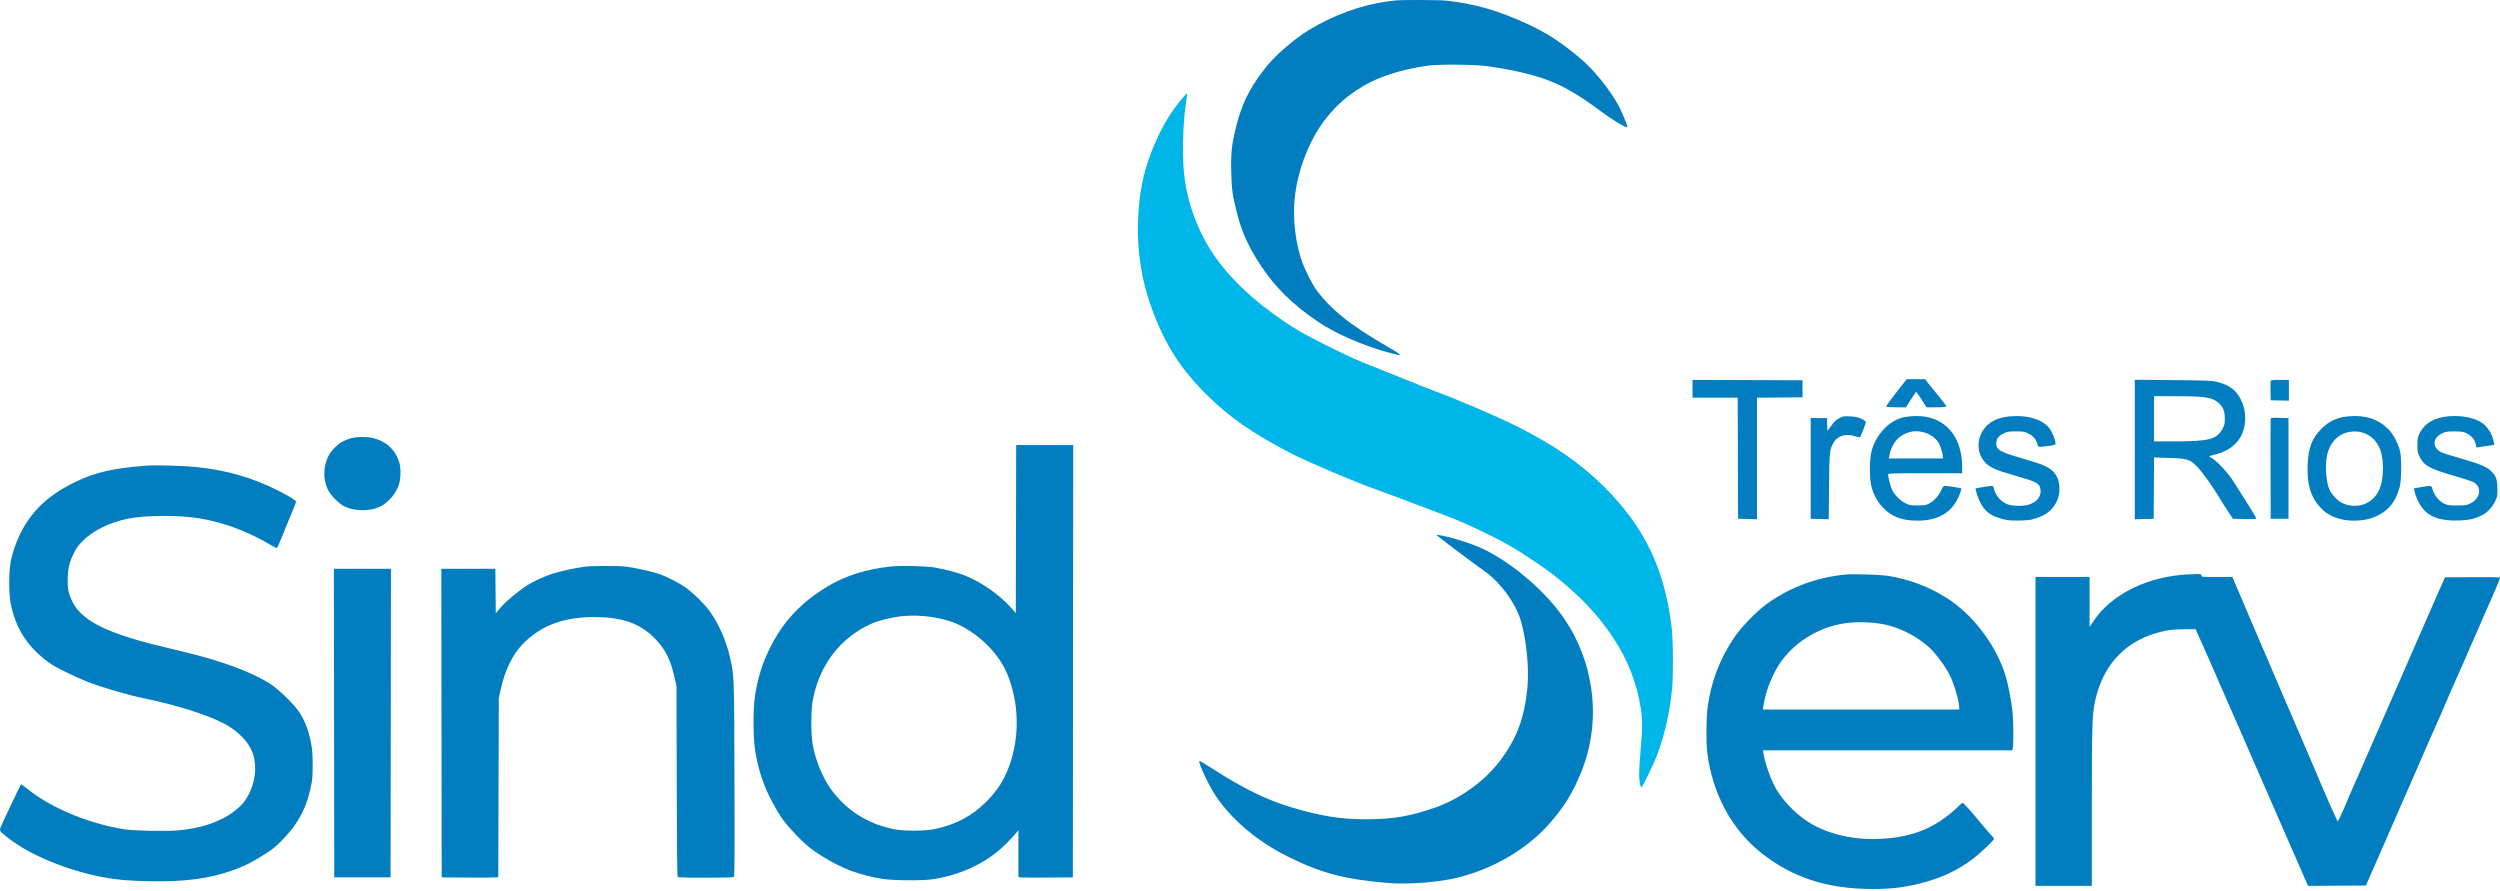 <svg width="160" height="57" viewBox="0 0 160 57" fill="none" xmlns="http://www.w3.org/2000/svg">
<path fill-rule="evenodd" clip-rule="evenodd" d="M89.357 0.023C87.626 0.192 86.006 0.697 84.366 1.579C83.579 2.002 83.048 2.37 82.306 3.007C81.634 3.583 81.223 4.016 80.776 4.616C79.904 5.786 79.467 6.703 79.117 8.091C78.831 9.23 78.77 9.784 78.799 10.991C78.826 12.123 78.879 12.504 79.161 13.615C79.469 14.831 79.895 15.779 80.652 16.936C81.616 18.409 82.738 19.509 84.447 20.654C85.519 21.373 87.403 22.181 88.952 22.586C89.853 22.821 89.836 22.786 88.739 22.151C86.379 20.787 85.12 19.768 84.18 18.459C83.978 18.177 83.542 17.312 83.368 16.847C82.916 15.639 82.72 14.013 82.864 12.652C83.057 10.812 83.855 8.815 84.919 7.507C85.607 6.661 86.225 6.129 87.235 5.516C88.242 4.905 89.692 4.444 91.372 4.202C92.035 4.106 94.393 4.123 95.141 4.229C97.002 4.491 98.415 4.838 99.456 5.287C100.316 5.659 101.296 6.253 102.301 7.011C103.115 7.626 104.023 8.182 104.145 8.14C104.21 8.117 103.745 7.013 103.485 6.574C102.864 5.521 101.942 4.41 101.115 3.716C99.923 2.715 98.965 2.092 97.781 1.546C95.882 0.672 94.386 0.24 92.558 0.04C92.169 -0.003 89.754 -0.015 89.357 0.023ZM121.36 25.12C120.992 25.589 120.703 25.994 120.72 26.02C120.737 26.048 121.003 26.068 121.364 26.068H121.979L122.298 25.571C122.473 25.297 122.627 25.073 122.64 25.074C122.653 25.074 122.807 25.298 122.981 25.571L123.299 26.068H123.915C124.288 26.068 124.543 26.049 124.561 26.019C124.578 25.992 124.371 25.706 124.102 25.384C123.832 25.061 123.52 24.678 123.408 24.532L123.203 24.267H122.03L121.36 25.12ZM108.322 25.452H111.213L111.238 33.203L112.447 33.23V25.453L115.362 25.428V24.338L108.322 24.313V25.452ZM136.626 33.23L137.835 33.203L137.86 29.277L138.8 29.306C139.989 29.343 140.153 29.393 140.609 29.857C140.949 30.203 141.57 31.071 142.054 31.876C142.226 32.163 142.489 32.579 142.638 32.8L142.908 33.203L143.661 33.217C144.362 33.229 144.412 33.224 144.39 33.145C144.377 33.099 144.11 32.656 143.795 32.16C143.48 31.665 143.088 31.046 142.923 30.785C142.59 30.257 141.847 29.466 141.533 29.303C141.324 29.195 141.313 29.204 141.815 29.076C143.011 28.771 143.691 27.933 143.691 26.763C143.691 26.302 143.591 25.905 143.371 25.485C143.083 24.935 142.595 24.599 141.842 24.429C141.542 24.362 141.104 24.346 139.056 24.327L136.626 24.305V33.23ZM145.323 24.376C145.31 24.41 145.305 24.703 145.313 25.028L145.326 25.618L146.488 25.644V24.314H145.917C145.492 24.314 145.341 24.33 145.323 24.376ZM137.859 28.249L139.151 28.249C141.394 28.248 141.865 28.124 142.247 27.434C142.371 27.211 142.387 27.137 142.387 26.779C142.387 26.297 142.264 26.005 141.96 25.761C141.535 25.42 141.106 25.357 139.223 25.357H137.859V28.249ZM122.308 26.641C122.113 26.657 121.857 26.696 121.739 26.729C120.812 26.987 120.012 27.885 119.763 28.947C119.643 29.461 119.644 30.647 119.766 31.117C119.904 31.652 120.159 32.119 120.517 32.496C121.06 33.068 121.734 33.322 122.711 33.322C124.163 33.322 125.069 32.713 125.482 31.458C125.515 31.358 125.531 31.267 125.518 31.254C125.493 31.228 124.622 31.098 124.463 31.095C124.39 31.094 124.334 31.165 124.233 31.385C124.066 31.748 123.783 32.06 123.472 32.223C123.258 32.334 123.179 32.348 122.735 32.349C122.286 32.35 122.211 32.337 121.97 32.219C121.614 32.044 121.233 31.662 121.088 31.333C120.978 31.086 120.841 30.555 120.839 30.371C120.838 30.293 120.983 30.288 123.209 30.288H125.579L125.579 29.896C125.578 28.671 125.151 27.69 124.378 27.139C123.813 26.735 123.148 26.575 122.308 26.641ZM128.638 26.646C127.877 26.71 127.324 26.978 126.977 27.45C126.459 28.153 126.523 29.116 127.126 29.671C127.421 29.944 127.798 30.104 128.865 30.41C130.384 30.845 130.538 30.927 130.591 31.326C130.652 31.774 130.35 32.151 129.805 32.31C129.428 32.419 128.665 32.38 128.386 32.237C127.974 32.025 127.69 31.661 127.597 31.224C127.577 31.132 127.54 31.094 127.469 31.094C127.364 31.094 126.467 31.239 126.443 31.26C126.411 31.288 126.551 31.754 126.671 32.018C126.936 32.602 127.238 32.893 127.799 33.103C128.293 33.288 128.638 33.335 129.334 33.312C129.887 33.294 130.016 33.274 130.376 33.146C130.899 32.96 131.175 32.769 131.439 32.411C131.686 32.074 131.804 31.709 131.803 31.283C131.801 30.515 131.459 30.042 130.684 29.735C130.523 29.672 129.914 29.48 129.33 29.31C127.98 28.916 127.76 28.784 127.761 28.369C127.761 28.089 127.898 27.902 128.219 27.745C128.472 27.62 128.539 27.609 129.017 27.609C129.493 27.609 129.562 27.62 129.811 27.743C130.12 27.895 130.295 28.095 130.385 28.398C130.444 28.599 130.45 28.604 130.632 28.595C130.735 28.589 130.984 28.56 131.186 28.53C131.517 28.48 131.553 28.464 131.553 28.369C131.553 28.191 131.37 27.716 131.208 27.477C130.796 26.865 129.809 26.546 128.638 26.646ZM150.303 26.645C149.585 26.704 149.059 26.95 148.55 27.463C147.966 28.052 147.73 28.675 147.688 29.742C147.636 31.047 147.904 31.883 148.594 32.57C148.923 32.898 149.291 33.092 149.85 33.233C150.42 33.376 151.232 33.344 151.774 33.159C152.746 32.825 153.304 32.21 153.581 31.165C153.707 30.687 153.71 29.207 153.584 28.794C153.429 28.281 153.149 27.765 152.88 27.494C152.205 26.813 151.415 26.553 150.303 26.645ZM156.705 26.644C155.772 26.72 155.142 27.107 154.821 27.802C154.733 27.993 154.714 28.118 154.714 28.486C154.714 28.873 154.731 28.973 154.837 29.197C155.118 29.788 155.482 29.995 157.037 30.445C157.61 30.611 158.164 30.788 158.268 30.837C158.864 31.124 158.775 31.892 158.109 32.219C157.861 32.341 157.802 32.35 157.25 32.349C156.725 32.349 156.632 32.336 156.432 32.237C156.105 32.076 155.81 31.727 155.706 31.379C155.607 31.049 155.646 31.06 154.968 31.173L154.493 31.252L154.524 31.422C154.58 31.725 154.794 32.202 154.995 32.469C155.467 33.097 156.212 33.357 157.404 33.31C158.054 33.284 158.407 33.199 158.893 32.951C159.186 32.802 159.524 32.435 159.688 32.089C159.822 31.806 159.834 31.741 159.834 31.283C159.834 30.698 159.75 30.46 159.435 30.155C159.126 29.855 158.69 29.68 157.165 29.243C156.241 28.978 156.127 28.929 155.952 28.721C155.667 28.382 155.815 27.959 156.298 27.734C156.532 27.626 156.623 27.611 157.084 27.61C157.517 27.61 157.642 27.626 157.819 27.709C158.148 27.863 158.367 28.106 158.436 28.393L158.495 28.639L158.667 28.613C158.761 28.598 159.017 28.561 159.235 28.53L159.631 28.474L159.602 28.295C159.519 27.772 159.174 27.248 158.753 27.001C158.255 26.709 157.509 26.579 156.705 26.644ZM117.709 26.765C117.507 26.871 117.393 26.98 117.201 27.246L116.954 27.59L116.927 26.756H115.884V33.203L117.039 33.23L117.058 31.154C117.078 28.905 117.093 28.768 117.359 28.309C117.603 27.888 118.148 27.728 118.7 27.915C118.866 27.971 119.019 28 119.039 27.979C119.097 27.919 119.416 27.101 119.416 27.014C119.416 26.962 119.311 26.887 119.12 26.8C118.883 26.693 118.737 26.662 118.397 26.647C117.999 26.63 117.952 26.638 117.709 26.765ZM145.325 26.79C145.312 26.823 145.307 28.28 145.314 30.027L145.326 33.203H146.464V26.756L145.906 26.742C145.486 26.732 145.342 26.744 145.325 26.79ZM122.237 27.649C121.521 27.835 121.057 28.374 120.915 29.185L120.888 29.34H124.347L124.346 29.233C124.345 29.069 124.225 28.653 124.11 28.416C123.824 27.824 122.946 27.465 122.237 27.649ZM150.379 27.64C149.646 27.758 149.105 28.323 148.926 29.159C148.788 29.8 148.868 30.852 149.093 31.36C149.206 31.615 149.563 32.002 149.823 32.151C150.292 32.42 150.955 32.449 151.419 32.221C152.168 31.853 152.509 31.143 152.509 29.956C152.509 29.377 152.422 28.924 152.244 28.573C151.886 27.866 151.178 27.512 150.379 27.64ZM22.427 28.058C22.266 28.106 22.026 28.204 21.894 28.276C21.594 28.439 21.181 28.867 21.023 29.179C20.651 29.913 20.668 30.824 21.066 31.48C21.267 31.812 21.755 32.274 22.051 32.413C22.823 32.776 23.928 32.721 24.557 32.288C24.975 32 25.32 31.566 25.5 31.101C25.645 30.728 25.677 30.024 25.567 29.644C25.324 28.809 24.754 28.262 23.896 28.039C23.506 27.938 22.804 27.947 22.427 28.058ZM65.012 39.236L64.755 38.946C63.983 38.073 62.827 37.261 61.741 36.827C61.328 36.662 60.544 36.453 59.884 36.331C59.318 36.227 57.713 36.185 57.017 36.257C55.462 36.418 54.115 36.84 52.969 37.528C51.335 38.508 50.183 39.711 49.371 41.286C48.812 42.371 48.509 43.31 48.316 44.558C48.198 45.319 48.198 47.15 48.315 47.94C48.502 49.197 48.856 50.274 49.44 51.361C49.916 52.248 50.219 52.668 50.888 53.369C51.549 54.064 51.906 54.357 52.661 54.826C53.905 55.599 55.063 56.028 56.501 56.25C57.187 56.355 59.013 56.37 59.654 56.276C61.536 55.999 63.213 55.191 64.405 53.985C64.672 53.716 64.954 53.413 65.034 53.311L65.178 53.127V56.125L65.284 56.151C65.343 56.165 66.127 56.171 67.027 56.164L68.662 56.151L68.686 28.486H65.036L65.012 39.236ZM9.47 29.796C7.258 29.958 6.11 30.219 4.799 30.856C3.087 31.689 2.017 32.702 1.286 34.181C1.002 34.756 0.769 35.461 0.67 36.048C0.562 36.681 0.563 37.922 0.671 38.537C0.968 40.227 1.827 41.527 3.303 42.519C3.663 42.762 4.926 43.373 5.629 43.647C6.52 43.992 8.229 44.49 9.232 44.696C11.26 45.112 13.181 45.716 14.3 46.288C15.185 46.741 15.893 47.45 16.152 48.142C16.533 49.161 16.288 50.491 15.55 51.409C15.361 51.644 14.871 52.042 14.543 52.229C13.636 52.743 12.736 53.008 11.444 53.141C10.695 53.218 8.571 53.177 7.929 53.072C5.751 52.717 3.472 51.793 1.978 50.66C1.783 50.511 1.565 50.344 1.493 50.287C1.422 50.23 1.354 50.193 1.342 50.205C1.302 50.245 0.096 52.783 0.032 52.96C-0.044 53.175 -0.023 53.203 0.534 53.64C1.961 54.757 4.449 55.767 6.767 56.171C7.583 56.313 8.144 56.361 9.375 56.394C11.761 56.458 13.456 56.237 14.993 55.663C15.678 55.407 16.013 55.243 16.7 54.823C17.426 54.379 17.587 54.253 18.079 53.748C19.133 52.668 19.688 51.576 19.955 50.058C20.033 49.617 20.033 48.311 19.955 47.83C19.808 46.927 19.581 46.264 19.21 45.662C18.871 45.111 17.838 44.103 17.219 43.718C16.037 42.985 14.139 42.286 11.816 41.731C9.846 41.26 9.288 41.117 8.571 40.901C6.011 40.13 4.874 39.352 4.459 38.09C4.35 37.759 4.333 37.628 4.333 37.115C4.332 36.415 4.43 35.999 4.743 35.365C5.241 34.354 6.597 33.511 8.249 33.184C9.324 32.972 11.412 32.961 12.67 33.16C14.243 33.41 15.813 33.982 17.225 34.821C17.462 34.961 17.679 35.076 17.708 35.076C17.736 35.076 17.839 34.868 17.937 34.614C18.035 34.36 18.303 33.706 18.533 33.161C18.763 32.616 18.952 32.143 18.952 32.11C18.952 32.03 18.541 31.775 17.814 31.404C16.171 30.567 14.439 30.072 12.492 29.883C11.765 29.812 9.955 29.76 9.47 29.796ZM91.965 34.262C91.965 34.297 94.029 35.851 95.055 36.588C96.036 37.293 96.972 38.567 97.313 39.661C97.688 40.862 97.881 42.803 97.751 44.061C97.55 46.005 97.056 47.303 95.972 48.727C95.003 50.002 93.417 51.14 91.846 51.687C90.238 52.247 89.164 52.429 87.44 52.434C85.819 52.438 84.54 52.233 82.626 51.663C81.097 51.207 79.566 50.46 77.704 49.261C77.2 48.937 76.776 48.685 76.761 48.7C76.665 48.796 77.375 50.301 77.834 50.977C78.866 52.496 80.505 53.868 82.428 54.823C84.57 55.887 86.061 56.279 88.836 56.511C90.147 56.621 92.194 56.456 93.387 56.145C95.671 55.549 97.714 54.337 99.152 52.727C100.082 51.685 100.69 50.692 101.225 49.347C102.49 46.161 102.07 42.48 100.11 39.594C98.969 37.914 96.92 36.133 95.05 35.195C94.411 34.874 93.175 34.46 92.375 34.298C91.939 34.21 91.965 34.212 91.965 34.262ZM37.442 36.267C36.888 36.329 35.709 36.589 35.266 36.745C34.742 36.93 34.181 37.192 33.768 37.445C33.234 37.771 32.349 38.508 32.027 38.894L31.729 39.251L31.704 36.404H28.244L28.268 56.151L29.975 56.164C30.914 56.171 31.729 56.165 31.787 56.151L31.891 56.126L31.923 44.677L32.051 44.1C32.314 42.911 32.788 41.922 33.405 41.272C34.62 39.995 36.164 39.436 38.317 39.497C40.088 39.546 41.192 40.012 42.141 41.11C42.66 41.711 42.95 42.354 43.19 43.435L43.296 43.918L43.31 49.984C43.32 54.284 43.339 56.068 43.376 56.112C43.417 56.161 43.785 56.174 45.164 56.173C46.119 56.173 46.929 56.155 46.963 56.133C47.014 56.101 47.021 54.965 47.006 49.864C46.985 43.188 46.989 43.286 46.74 42.154C46.496 41.04 45.983 39.871 45.391 39.078C45.021 38.583 44.285 37.874 43.788 37.537C43.436 37.298 42.774 36.959 42.305 36.778C41.842 36.599 40.659 36.331 40.04 36.264C39.507 36.206 37.961 36.208 37.442 36.267ZM21.393 56.151H24.997L25.021 36.404H21.369L21.393 56.151ZM118.183 36.765C116.297 36.94 114.631 37.549 113.128 38.612C112.457 39.087 111.437 40.132 110.98 40.813C110.055 42.193 109.506 43.638 109.289 45.27C109.194 45.982 109.182 47.501 109.266 48.173C109.59 50.767 110.806 53.046 112.667 54.543C114.669 56.154 116.925 56.893 119.843 56.896C121.156 56.897 122.097 56.769 123.304 56.425C124.415 56.108 125.353 55.649 126.227 54.996C126.686 54.654 127.618 53.775 127.618 53.685C127.618 53.654 127.573 53.588 127.517 53.538C127.462 53.489 127.159 53.139 126.844 52.761C126.068 51.828 125.669 51.386 125.605 51.386C125.576 51.386 125.457 51.484 125.34 51.604C125.069 51.885 124.577 52.28 124.14 52.57C123.085 53.268 121.825 53.632 120.246 53.693C118.441 53.764 116.716 53.312 115.505 52.453C114.804 51.956 114.114 51.228 113.72 50.57C113.349 49.953 112.964 48.892 112.859 48.197L112.832 48.02H128.793L128.825 47.807C128.872 47.489 128.86 46.119 128.804 45.578C128.741 44.959 128.54 43.882 128.393 43.373C127.804 41.337 126.262 39.293 124.499 38.213C123.342 37.503 122.151 37.064 120.815 36.854C120.355 36.782 118.632 36.724 118.183 36.765ZM139.64 36.79C137.225 37.003 135.096 38.11 134.005 39.72L133.734 40.12V36.925H130.273V56.696H133.876L133.877 51.706C133.877 46.56 133.899 45.772 134.069 44.949C134.587 42.428 136.171 40.84 138.647 40.357C138.926 40.303 139.313 40.274 139.793 40.271L140.518 40.268L141.112 41.595C141.439 42.325 141.803 43.157 141.921 43.444C142.04 43.731 142.446 44.659 142.824 45.507C143.202 46.354 143.57 47.197 143.643 47.379C143.716 47.562 144.119 48.485 144.539 49.431C144.959 50.376 145.303 51.161 145.303 51.175C145.303 51.19 145.663 52.016 146.103 53.012C146.543 54.008 147.021 55.1 147.165 55.439C147.309 55.778 147.493 56.2 147.572 56.376L147.717 56.697L151.425 56.672L151.524 56.435C151.579 56.305 151.911 55.547 152.262 54.752C152.614 53.956 153.088 52.868 153.317 52.334C153.545 51.799 153.928 50.925 154.168 50.39C154.407 49.855 154.737 49.098 154.902 48.707C155.066 48.316 155.44 47.462 155.732 46.81C156.025 46.159 156.366 45.38 156.49 45.08C156.614 44.78 156.985 43.933 157.314 43.197C157.643 42.461 158.022 41.597 158.155 41.276C158.289 40.956 158.665 40.097 158.991 39.367C159.619 37.962 160 37.059 160 36.975C160 36.939 159.469 36.928 158.241 36.937L156.481 36.949L156.059 37.897C155.826 38.419 155.527 39.101 155.394 39.414C155.261 39.727 154.792 40.799 154.352 41.796C153.912 42.793 153.552 43.62 153.552 43.634C153.552 43.649 153.179 44.502 152.722 45.53C152.266 46.558 151.893 47.411 151.893 47.425C151.893 47.439 151.519 48.293 151.063 49.323C150.607 50.352 150.233 51.208 150.233 51.225C150.233 51.287 149.645 52.571 149.616 52.571C149.585 52.571 148.564 50.261 148.264 49.513C148.17 49.278 147.787 48.382 147.413 47.522C147.04 46.661 146.488 45.381 146.187 44.677C145.886 43.973 145.502 43.077 145.334 42.686C145.166 42.295 144.846 41.548 144.623 41.026C144.401 40.505 144.008 39.587 143.75 38.988C143.492 38.388 143.189 37.678 143.077 37.411L142.874 36.925H141.884C140.925 36.925 140.893 36.922 140.893 36.83C140.893 36.743 140.864 36.736 140.502 36.742C140.287 36.746 139.899 36.767 139.64 36.79ZM57.639 39.443C57.085 39.506 56.229 39.717 55.838 39.887C53.802 40.773 52.429 42.552 52.012 44.843C51.896 45.483 51.897 47.012 52.014 47.664C52.196 48.673 52.629 49.733 53.166 50.485C54.145 51.853 55.538 52.739 57.238 53.075C57.876 53.2 59.207 53.19 59.849 53.053C61.173 52.772 62.213 52.219 63.117 51.316C63.843 50.589 64.273 49.914 64.611 48.968C65.277 47.101 65.216 44.917 64.448 43.096C63.923 41.849 62.726 40.641 61.367 39.984C60.403 39.518 58.9 39.3 57.639 39.443ZM118.065 39.891C116.475 40.126 114.999 40.995 114.051 42.252C113.481 43.009 112.998 44.202 112.854 45.21L112.825 45.412H125.39L125.389 45.258C125.386 44.874 125.052 43.735 124.79 43.218C124.508 42.659 123.932 41.871 123.535 41.498C122.796 40.804 121.794 40.258 120.815 40.014C120.015 39.815 118.912 39.765 118.065 39.891Z" fill="#017DC0"/>
<path fill-rule="evenodd" clip-rule="evenodd" d="M75.722 6.23C75.084 6.975 74.611 7.705 74.162 8.638C73.283 10.467 72.888 12.127 72.83 14.237C72.777 16.13 73.067 17.958 73.692 19.68C74.535 22.003 75.505 23.543 77.174 25.211C78.645 26.681 80.112 27.706 82.613 29.009C83.656 29.552 86.921 30.937 88.13 31.349C88.515 31.48 89.546 31.867 92.729 33.077C93.91 33.526 95.781 34.426 96.889 35.079C97.549 35.467 98.97 36.429 99.461 36.82C101.161 38.172 102.236 39.307 103.243 40.812C104.162 42.187 104.754 43.698 105.012 45.334C105.127 46.065 105.126 46.66 105.006 47.92C104.953 48.48 104.908 49.173 104.907 49.461C104.904 49.978 104.97 50.383 105.056 50.383C105.123 50.383 105.87 48.823 106.088 48.226C106.561 46.937 106.83 45.742 107.008 44.149C107.098 43.337 107.084 40.976 106.984 40.143C106.533 36.395 105.235 33.703 102.641 31.134C101.137 29.644 99.446 28.474 97.09 27.292C95.819 26.654 93.24 25.547 91.828 25.033C91.58 24.943 90.593 24.55 89.633 24.16C88.674 23.77 87.737 23.396 87.551 23.328C86.665 23.009 83.976 21.688 82.977 21.082C82.024 20.504 80.929 19.706 80.144 19.017C78.277 17.378 77.181 15.863 76.438 13.893C76.091 12.973 75.882 12.084 75.777 11.08C75.647 9.839 75.712 7.752 75.919 6.462C75.961 6.204 75.986 5.985 75.976 5.974C75.966 5.964 75.852 6.079 75.722 6.23Z" fill="#00B5E8"/>
</svg>
